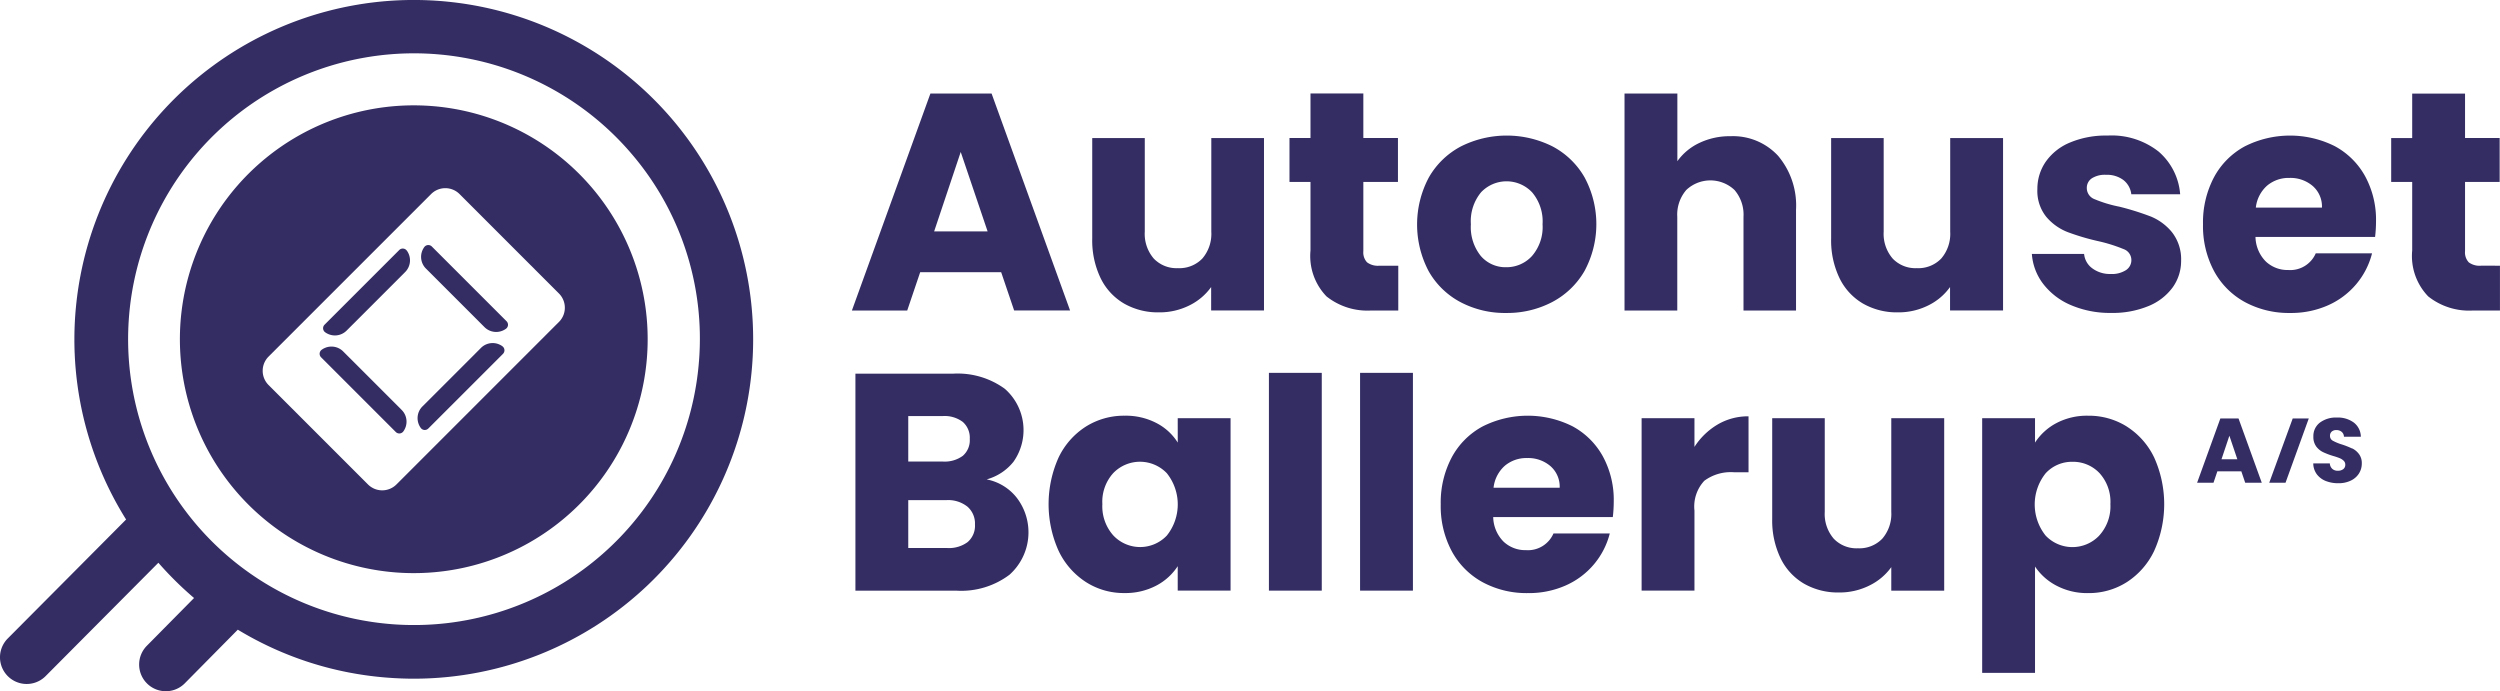 <svg xmlns="http://www.w3.org/2000/svg" xmlns:xlink="http://www.w3.org/1999/xlink" id="Logo-lille" width="222.052" height="61.395" viewBox="0 0 222.052 61.395"><defs><clipPath id="clip-path"><rect id="Rectangle_67" data-name="Rectangle 67" width="222.052" height="61.395" fill="none"></rect></clipPath></defs><g id="Group_5" data-name="Group 5" clip-path="url(#clip-path)"><path id="Path_876" data-name="Path 876" d="M59.626,10.5A30.15,30.15,0,0,0,11.2,46.143L.69,56.709a2.37,2.37,0,0,0,3.361,3.344L14.067,49.984a30.538,30.538,0,0,0,3.169,3.132l-4.193,4.243a2.37,2.37,0,0,0,3.372,3.332l4.707-4.763a30.01,30.01,0,0,0,13.342,4.265q1.173.089,2.336.089A30.148,30.148,0,0,0,59.626,10.5m2.459,21.566A25.39,25.39,0,1,1,56.03,13.584a25.24,25.24,0,0,1,6.056,18.478" transform="translate(0 0)" fill="#332d63"></path><path id="Path_877" data-name="Path 877" d="M132.729,103.134a1.469,1.469,0,0,0-1.909.145l-5.2,5.2a1.469,1.469,0,0,0-.178,1.861l.023.034a.441.441,0,0,0,.677.065l6.636-6.636a.441.441,0,0,0-.051-.667" transform="translate(-88.101 -72.377)" fill="#332d63"></path><path id="Path_878" data-name="Path 878" d="M104.3,74.711a.441.441,0,0,0-.677-.065l-6.636,6.636a.441.441,0,0,0,.051.667,1.469,1.469,0,0,0,1.909-.145l5.2-5.2a1.469,1.469,0,0,0,.179-1.861Z" transform="translate(-68.161 -52.44)" fill="#332d63"></path><path id="Path_879" data-name="Path 879" d="M61.174,36.6a20.774,20.774,0,1,0,29.293,2.23A20.774,20.774,0,0,0,61.174,36.6M87.6,50.825,73.166,65.26a1.787,1.787,0,0,1-2.528,0l-8.83-8.83a1.787,1.787,0,0,1,0-2.527L76.244,39.468a1.787,1.787,0,0,1,2.527,0L87.6,48.3a1.787,1.787,0,0,1,0,2.527" transform="translate(-37.953 -22.231)" fill="#332d63"></path><path id="Path_880" data-name="Path 880" d="M127.193,73.594a.441.441,0,0,0-.667.051,1.469,1.469,0,0,0,.145,1.909l5.2,5.2a1.469,1.469,0,0,0,1.861.179l.034-.023a.441.441,0,0,0,.065-.677Z" transform="translate(-88.839 -51.7)" fill="#332d63"></path><path id="Path_881" data-name="Path 881" d="M97.9,104.332a1.469,1.469,0,0,0-1.861-.178l-.034.023a.441.441,0,0,0-.065.677l6.637,6.637a.441.441,0,0,0,.667-.051,1.469,1.469,0,0,0-.145-1.909Z" transform="translate(-67.421 -73.119)" fill="#332d63"></path><path id="Path_882" data-name="Path 882" d="M261.458,43.913h7.192l1.153,3.4h4.968L267.8,28.047h-5.435l-6.972,19.269h4.913Zm3.6-10.678,2.388,7.055h-4.749Z" transform="translate(-179.726 -19.737)" fill="#332d63"></path><path id="Path_883" data-name="Path 883" d="M338.04,49.705a3.361,3.361,0,0,1-.8,2.388,2.825,2.825,0,0,1-2.168.851,2.789,2.789,0,0,1-2.141-.851,3.358,3.358,0,0,1-.8-2.388V41.388h-4.667v8.949a7.7,7.7,0,0,0,.741,3.486,5.273,5.273,0,0,0,2.086,2.265,6.052,6.052,0,0,0,3.1.782,5.908,5.908,0,0,0,2.7-.617,5.157,5.157,0,0,0,1.935-1.633V56.7h4.694V41.388H338.04Z" transform="translate(-230.451 -29.126)" fill="#332d63"></path><path id="Path_884" data-name="Path 884" d="M396.244,47.3v-3.98H394.57a1.605,1.605,0,0,1-1.1-.3,1.286,1.286,0,0,1-.329-.988V35.88h3.074v-3.9h-3.074v-3.96h-4.694v3.96h-1.866v3.9h1.866v6.094a5.16,5.16,0,0,0,1.427,4.076,5.843,5.843,0,0,0,3.98,1.249Z" transform="translate(-272.048 -19.72)" fill="#332d63"></path><path id="Path_885" data-name="Path 885" d="M428.7,55.441a8.448,8.448,0,0,0,4.049.961,8.615,8.615,0,0,0,4.076-.961,7.148,7.148,0,0,0,2.882-2.759,8.76,8.76,0,0,0,.014-8.317,7.082,7.082,0,0,0-2.855-2.759,9.069,9.069,0,0,0-8.125,0,7.081,7.081,0,0,0-2.855,2.759,8.891,8.891,0,0,0-.014,8.331,7.032,7.032,0,0,0,2.827,2.745m1.825-9.758a3.119,3.119,0,0,1,4.543.014,4,4,0,0,1,.92,2.827,3.926,3.926,0,0,1-.947,2.827,3.06,3.06,0,0,1-2.292.988,2.888,2.888,0,0,1-2.237-.988,4.077,4.077,0,0,1-.892-2.827,4.03,4.03,0,0,1,.906-2.841" transform="translate(-298.975 -28.604)" fill="#332d63"></path><path id="Path_886" data-name="Path 886" d="M491.7,38.99a3.361,3.361,0,0,1,.8-2.388,3.119,3.119,0,0,1,4.282,0,3.362,3.362,0,0,1,.8,2.388v8.317h4.666V38.359a6.838,6.838,0,0,0-1.592-4.79,5.45,5.45,0,0,0-4.227-1.743,6.236,6.236,0,0,0-2.772.6,5.023,5.023,0,0,0-1.949,1.62V28.034h-4.694V47.307H491.7Z" transform="translate(-342.723 -19.728)" fill="#332d63"></path><path id="Path_887" data-name="Path 887" d="M564.254,56.7V41.388H559.56v8.317a3.361,3.361,0,0,1-.8,2.388,2.824,2.824,0,0,1-2.168.851,2.789,2.789,0,0,1-2.141-.851,3.358,3.358,0,0,1-.8-2.388V41.388h-4.667v8.949a7.7,7.7,0,0,0,.741,3.486,5.273,5.273,0,0,0,2.086,2.265,6.054,6.054,0,0,0,3.1.782,5.907,5.907,0,0,0,2.7-.617,5.157,5.157,0,0,0,1.935-1.633V56.7Z" transform="translate(-386.341 -29.126)" fill="#332d63"></path><path id="Path_888" data-name="Path 888" d="M619.662,47.824a23.955,23.955,0,0,0-2.772-.865,11.184,11.184,0,0,1-2.182-.659,1.055,1.055,0,0,1-.7-.988,1.009,1.009,0,0,1,.439-.865,2.15,2.15,0,0,1,1.263-.316,2.428,2.428,0,0,1,1.551.467,1.87,1.87,0,0,1,.7,1.263H622.3a5.555,5.555,0,0,0-1.908-3.788,6.743,6.743,0,0,0-4.543-1.428,8.2,8.2,0,0,0-3.363.631,4.9,4.9,0,0,0-2.141,1.716,4.219,4.219,0,0,0-.727,2.4,3.665,3.665,0,0,0,.8,2.484,4.739,4.739,0,0,0,1.894,1.345,20.808,20.808,0,0,0,2.745.81,13.92,13.92,0,0,1,2.223.7,1.03,1.03,0,0,1,.686.974,1.05,1.05,0,0,1-.48.892,2.308,2.308,0,0,1-1.359.343,2.619,2.619,0,0,1-1.619-.494,1.782,1.782,0,0,1-.741-1.29h-4.639a4.94,4.94,0,0,0,1.016,2.676,6.087,6.087,0,0,0,2.47,1.88,8.8,8.8,0,0,0,3.568.686,8.305,8.305,0,0,0,3.28-.6,4.993,4.993,0,0,0,2.168-1.661,4.031,4.031,0,0,0,.755-2.4,3.886,3.886,0,0,0-.837-2.539,4.789,4.789,0,0,0-1.88-1.373" transform="translate(-428.656 -28.604)" fill="#332d63"></path><path id="Path_889" data-name="Path 889" d="M672.141,41.58a8.894,8.894,0,0,0-7.988.027,6.744,6.744,0,0,0-2.731,2.745,8.57,8.57,0,0,0-.974,4.172,8.472,8.472,0,0,0,.988,4.172,6.83,6.83,0,0,0,2.745,2.745,8.211,8.211,0,0,0,4.008.961,8.066,8.066,0,0,0,3.376-.686,6.935,6.935,0,0,0,2.511-1.894,6.861,6.861,0,0,0,1.386-2.717h-5a2.467,2.467,0,0,1-2.443,1.482,2.808,2.808,0,0,1-1.99-.755,3.188,3.188,0,0,1-.92-2.182h10.623a11.949,11.949,0,0,0,.083-1.372,8.082,8.082,0,0,0-.975-4.035,6.7,6.7,0,0,0-2.7-2.663m-7,5.462a3.047,3.047,0,0,1,1-1.949,2.972,2.972,0,0,1,1.99-.686,3.031,3.031,0,0,1,2.059.714,2.413,2.413,0,0,1,.824,1.921Z" transform="translate(-464.775 -28.604)" fill="#332d63"></path><path id="Path_890" data-name="Path 890" d="M724.859,43.344a1.6,1.6,0,0,1-1.1-.3,1.285,1.285,0,0,1-.329-.988V35.905h3.074v-3.9h-3.074V28.058h-4.694v3.949h-1.866v3.9h1.866V42a5.161,5.161,0,0,0,1.427,4.076,5.844,5.844,0,0,0,3.98,1.249h2.388v-3.98Z" transform="translate(-504.483 -19.745)" fill="#332d63"></path><path id="Path_891" data-name="Path 891" d="M268.116,121.414a4.611,4.611,0,0,0,2.374-1.565,4.877,4.877,0,0,0-.769-6.478,7.112,7.112,0,0,0-4.6-1.345H256.45V131.3h8.976a7.12,7.12,0,0,0,4.707-1.414,5.05,5.05,0,0,0,.672-6.807,4.485,4.485,0,0,0-2.69-1.661m-6.972-5.627h3.074a2.673,2.673,0,0,1,1.771.522,1.866,1.866,0,0,1,.618,1.51,1.824,1.824,0,0,1-.618,1.5,2.72,2.72,0,0,1-1.771.508h-3.074Zm5.284,11.186a2.785,2.785,0,0,1-1.825.535h-3.459v-4.255h3.4a2.756,2.756,0,0,1,1.853.577,1.985,1.985,0,0,1,.673,1.592,1.9,1.9,0,0,1-.645,1.551" transform="translate(-180.471 -78.836)" fill="#332d63"></path><path id="Path_892" data-name="Path 892" d="M325.829,127.014a4.854,4.854,0,0,0-1.88-1.729,5.892,5.892,0,0,0-2.841-.659,6.345,6.345,0,0,0-3.431.961,6.657,6.657,0,0,0-2.429,2.745,10.107,10.107,0,0,0,0,8.3,6.728,6.728,0,0,0,2.429,2.772,6.224,6.224,0,0,0,3.4.974,5.9,5.9,0,0,0,2.841-.659,5.071,5.071,0,0,0,1.908-1.729v2.168h4.694V124.846h-4.694Zm-.974,8.262a3.268,3.268,0,0,1-4.749-.014,3.885,3.885,0,0,1-.974-2.786,3.789,3.789,0,0,1,.974-2.759,3.3,3.3,0,0,1,4.749.014,4.431,4.431,0,0,1,0,5.545" transform="translate(-221.22 -87.703)" fill="#332d63"></path><rect id="Rectangle_65" data-name="Rectangle 65" width="4.694" height="19.343" transform="translate(112.706 33.117)" fill="#332d63"></rect><rect id="Rectangle_66" data-name="Rectangle 66" width="4.694" height="19.343" transform="translate(120.803 33.117)" fill="#332d63"></rect><path id="Path_893" data-name="Path 893" d="M443.617,125.56a8.894,8.894,0,0,0-7.987.027,6.741,6.741,0,0,0-2.731,2.745,8.568,8.568,0,0,0-.975,4.172,8.472,8.472,0,0,0,.988,4.172,6.83,6.83,0,0,0,2.745,2.745,8.212,8.212,0,0,0,4.008.961,8.066,8.066,0,0,0,3.376-.686,6.936,6.936,0,0,0,2.511-1.894,6.861,6.861,0,0,0,1.386-2.717h-5a2.468,2.468,0,0,1-2.443,1.482,2.808,2.808,0,0,1-1.99-.755,3.19,3.19,0,0,1-.92-2.182h10.623a11.936,11.936,0,0,0,.083-1.372,8.082,8.082,0,0,0-.975-4.035,6.7,6.7,0,0,0-2.7-2.663m-7,5.462a3.046,3.046,0,0,1,1-1.949,2.972,2.972,0,0,1,1.99-.686,3.031,3.031,0,0,1,2.059.714,2.413,2.413,0,0,1,.824,1.921Z" transform="translate(-303.957 -87.703)" fill="#332d63"></path><path id="Path_894" data-name="Path 894" d="M496.84,127.529v-2.553h-4.694v15.317h4.694v-7.109a3.351,3.351,0,0,1,.878-2.649,3.953,3.953,0,0,1,2.635-.755h1.29v-4.968a5.31,5.31,0,0,0-2.745.727,6.2,6.2,0,0,0-2.059,1.99" transform="translate(-346.337 -87.834)" fill="#332d63"></path><path id="Path_895" data-name="Path 895" d="M541.9,133.685a3.361,3.361,0,0,1-.8,2.388,2.825,2.825,0,0,1-2.168.851,2.789,2.789,0,0,1-2.141-.851,3.358,3.358,0,0,1-.8-2.388v-8.317h-4.667v8.949a7.7,7.7,0,0,0,.741,3.486,5.273,5.273,0,0,0,2.086,2.265,6.053,6.053,0,0,0,3.1.782,5.909,5.909,0,0,0,2.7-.617A5.157,5.157,0,0,0,541.9,138.6v2.086H546.6V125.368H541.9Z" transform="translate(-373.915 -88.225)" fill="#332d63"></path><path id="Path_896" data-name="Path 896" d="M607.089,125.588a6.345,6.345,0,0,0-3.431-.961,5.814,5.814,0,0,0-2.827.659,5.094,5.094,0,0,0-1.894,1.729v-2.168h-4.694v22.618h4.694v-9.442a5.156,5.156,0,0,0,1.908,1.7,5.836,5.836,0,0,0,2.814.659,6.273,6.273,0,0,0,3.431-.974,6.73,6.73,0,0,0,2.429-2.772,10.1,10.1,0,0,0,0-8.3,6.658,6.658,0,0,0-2.429-2.745m-2.443,9.676a3.284,3.284,0,0,1-4.762.014,4.431,4.431,0,0,1,0-5.545,3.166,3.166,0,0,1,2.374-1.016,3.22,3.22,0,0,1,2.4,1,3.791,3.791,0,0,1,.974,2.759,3.853,3.853,0,0,1-.988,2.786" transform="translate(-418.185 -87.703)" fill="#332d63"></path><path id="Path_897" data-name="Path 897" d="M660.75,125.445l-2.065,5.708h1.455l.342-1.008h2.13l.342,1.008h1.472l-2.065-5.708Zm.1,3.626.7-2.09.707,2.09Z" transform="translate(-463.535 -88.279)" fill="#332d63"></path><path id="Path_898" data-name="Path 898" d="M680.309,131.153h1.446l2.065-5.708h-1.427Z" transform="translate(-478.752 -88.279)" fill="#332d63"></path><path id="Path_899" data-name="Path 899" d="M696.959,127.927a7.494,7.494,0,0,0-.9-.358,4.245,4.245,0,0,1-.813-.333.478.478,0,0,1-.26-.431.484.484,0,0,1,.154-.386.6.6,0,0,1,.406-.134.718.718,0,0,1,.48.159.59.59,0,0,1,.2.435h1.5a1.616,1.616,0,0,0-.618-1.256,2.4,2.4,0,0,0-1.52-.451,2.373,2.373,0,0,0-1.5.451,1.5,1.5,0,0,0-.578,1.248,1.405,1.405,0,0,0,.252.87,1.666,1.666,0,0,0,.6.5,6.373,6.373,0,0,0,.9.342,5.646,5.646,0,0,1,.59.2,1.155,1.155,0,0,1,.35.228.468.468,0,0,1,.142.35.476.476,0,0,1-.179.394.764.764,0,0,1-.488.142.7.7,0,0,1-.488-.167.717.717,0,0,1-.219-.484H693.5a1.644,1.644,0,0,0,.313.96,1.83,1.83,0,0,0,.793.6,2.939,2.939,0,0,0,1.122.2,2.462,2.462,0,0,0,1.114-.236,1.735,1.735,0,0,0,.72-.634,1.642,1.642,0,0,0,.248-.886,1.328,1.328,0,0,0-.252-.838,1.711,1.711,0,0,0-.6-.5" transform="translate(-488.034 -88.086)" fill="#332d63"></path></g></svg>